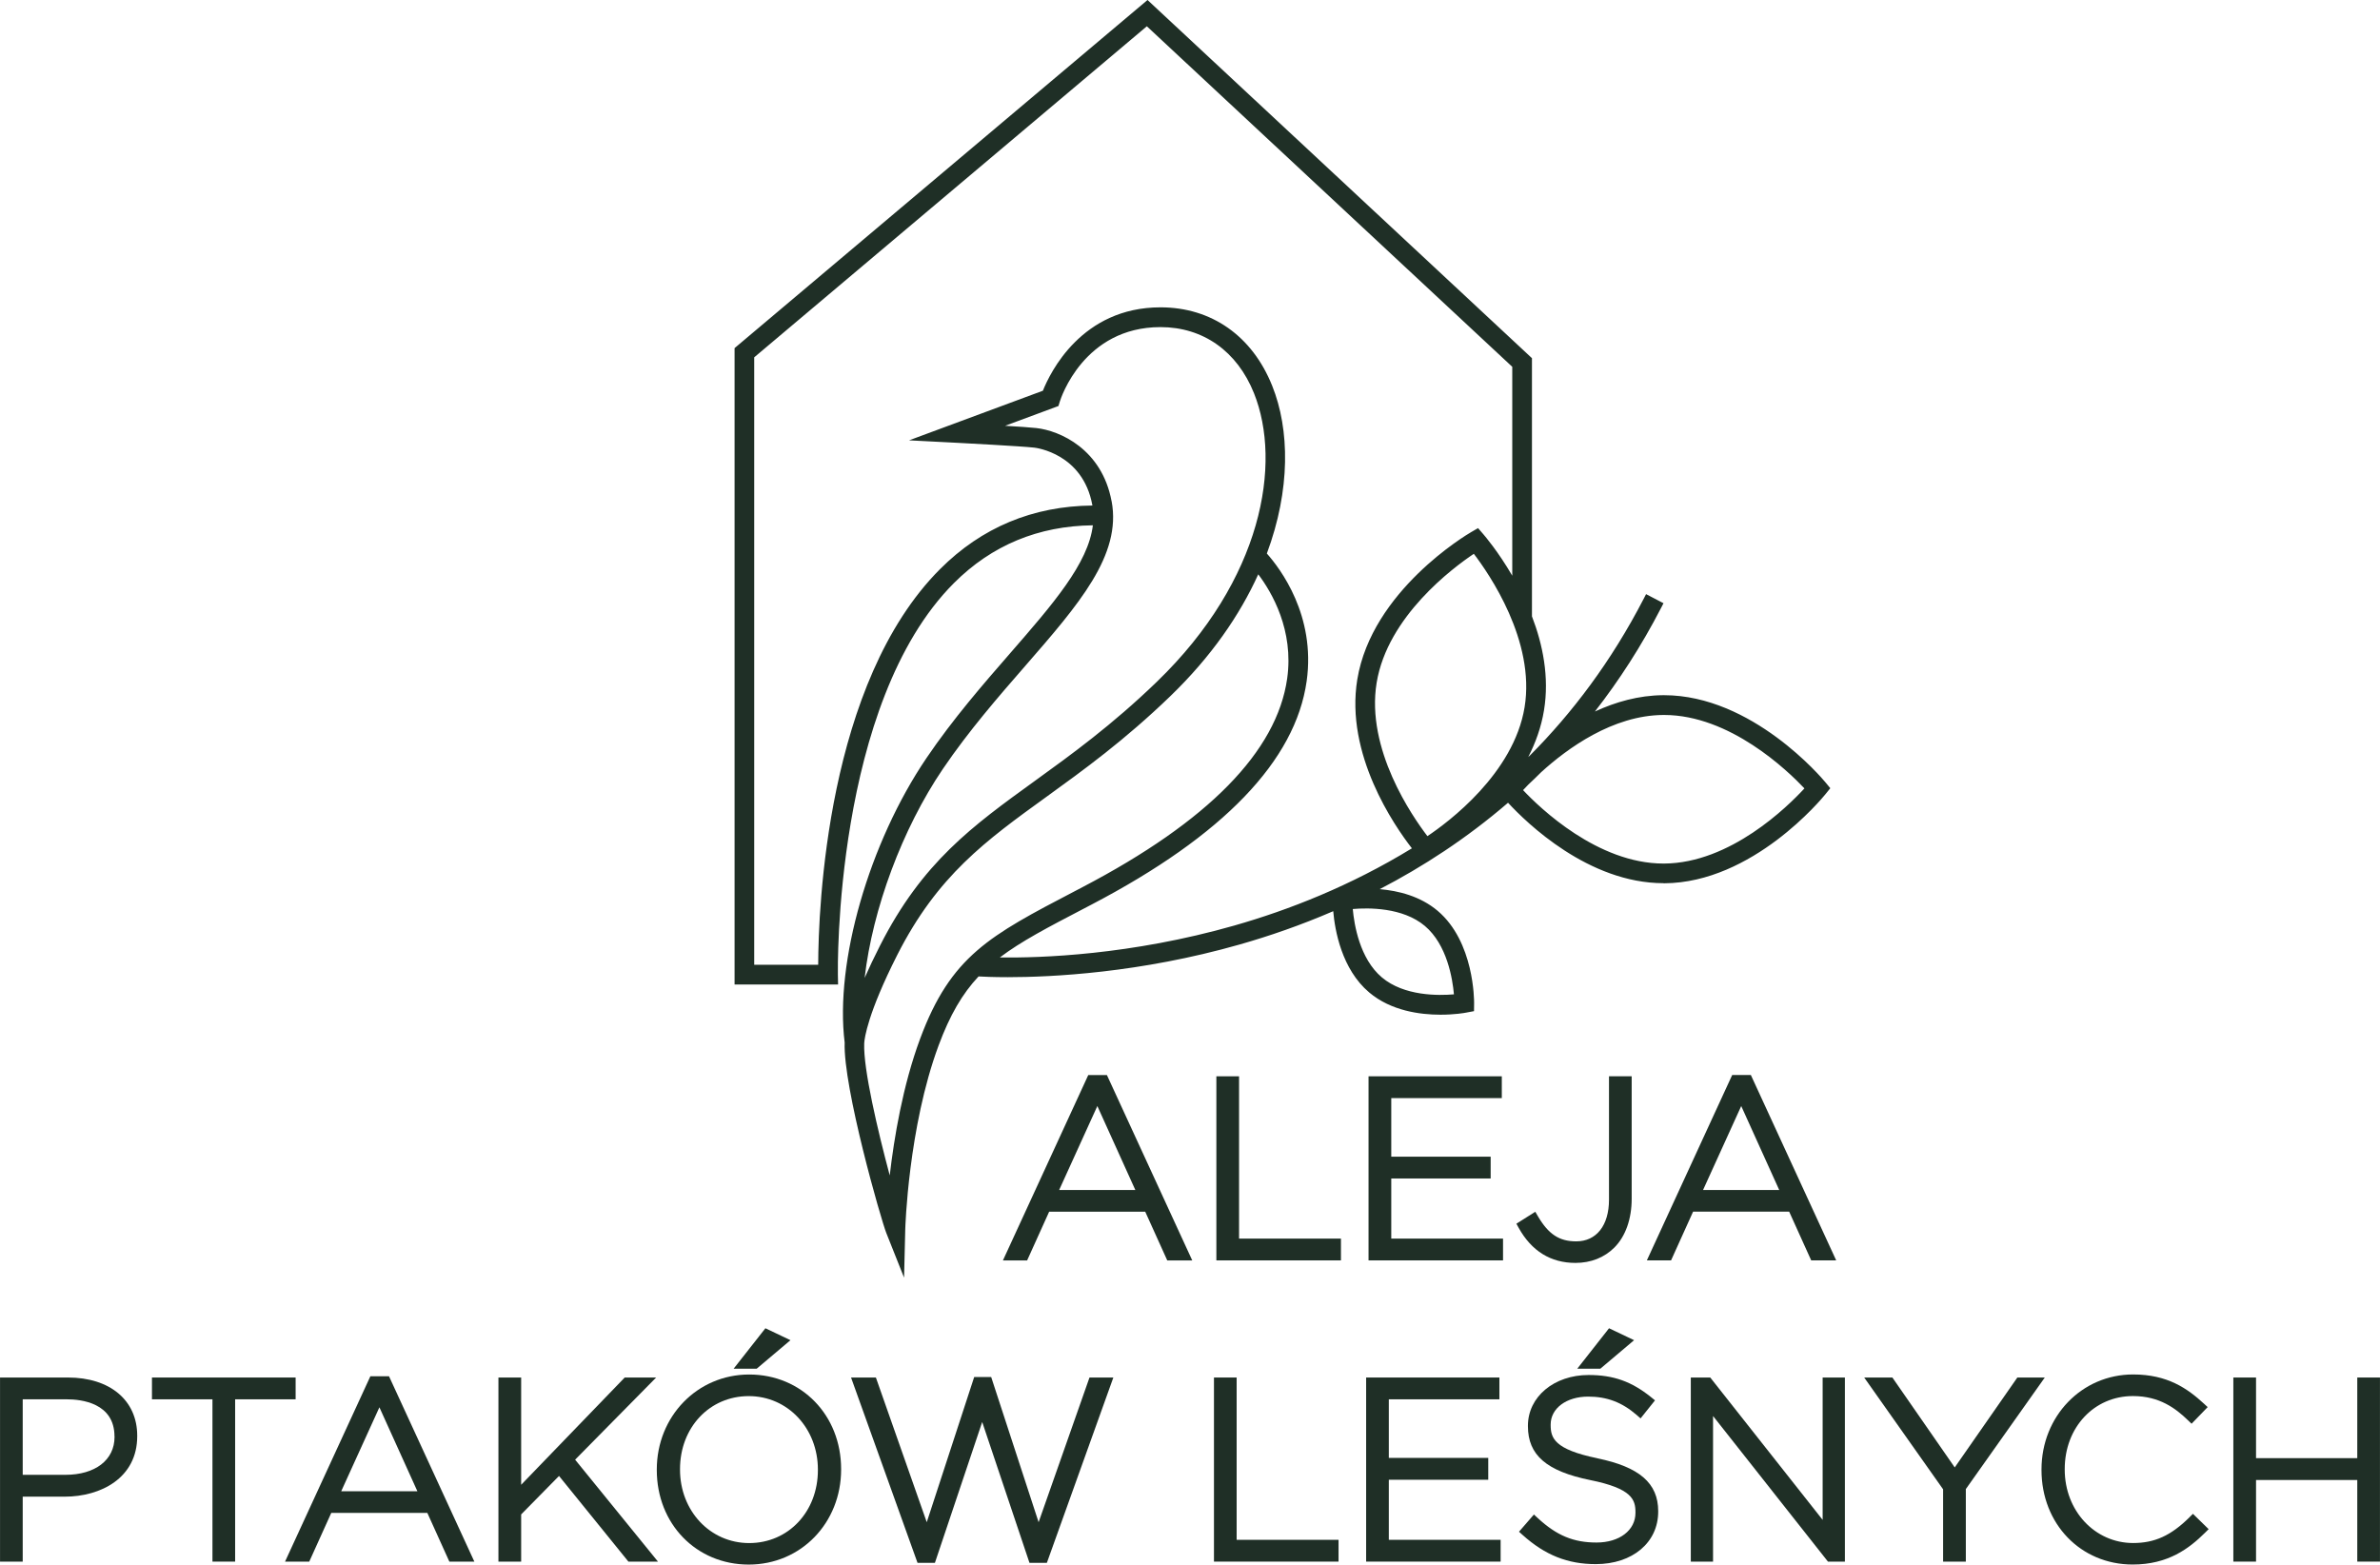 <svg width="289" height="190" viewBox="0 0 289 190" fill="none" xmlns="http://www.w3.org/2000/svg">
<g clip-path="url(#clip0_2604_18262)">
<path d="M8.244 167.279H0.004V189.635H2.758V181.748H7.85C12.239 181.748 16.663 179.478 16.663 174.406V174.346C16.663 170.052 13.36 167.279 8.244 167.279ZM13.908 174.436V174.496C13.908 177.292 11.565 179.095 7.946 179.095H2.758V169.926H8.119C9.86 169.926 13.902 170.363 13.902 174.436H13.908Z" fill="#1F2F26"/>
<path d="M35.898 167.279H18.452V169.926H25.798V189.635H28.552V169.926H35.898V167.279Z" fill="#1F2F26"/>
<path d="M44.973 167.13L34.61 189.641H37.55L40.227 183.718H51.89L54.567 189.641H57.602L47.239 167.13H44.973ZM41.431 181.095L46.07 170.896L50.685 181.095H41.431Z" fill="#1F2F26"/>
<path d="M79.675 167.279H75.859L63.284 180.304V167.279H60.524V189.635H63.284V183.904L67.881 179.233L76.306 189.635H79.896L69.837 177.256L79.675 167.279Z" fill="#1F2F26"/>
<path d="M90.974 166.914C84.684 166.914 79.753 171.986 79.753 178.454V178.514C79.753 185.059 84.553 189.994 90.915 189.994C97.277 189.994 102.136 184.922 102.136 178.454V178.394C102.136 171.849 97.336 166.914 90.974 166.914ZM99.316 178.46V178.52C99.316 183.574 95.727 187.383 90.974 187.383C86.222 187.383 82.573 183.466 82.573 178.46V178.4C82.573 173.346 86.162 169.537 90.915 169.537C95.667 169.537 99.316 173.454 99.316 178.46Z" fill="#1F2F26"/>
<path d="M95.983 162.746L92.942 161.297L89.084 166.207H91.886L95.983 162.746Z" fill="#1F2F26"/>
<path d="M126.117 184.85L120.358 167.219H118.295L112.535 184.85L106.358 167.279H103.341L111.414 189.784H113.525L119.267 172.681L125.008 189.784H127.119L135.192 167.279H132.295L126.117 184.85Z" fill="#1F2F26"/>
<path d="M150.164 167.279H147.41V189.635H162.537V186.988H150.164V167.279Z" fill="#1F2F26"/>
<path d="M168.642 179.694H180.716V177.041H168.642V169.926H182.07V167.279H165.888V189.635H182.219V186.988H168.642V179.694Z" fill="#1F2F26"/>
<path d="M193.959 177.083C188.724 176.005 188.295 174.615 188.295 173.046V172.986C188.295 171.022 190.209 169.597 192.844 169.597C195.134 169.597 196.958 170.286 198.747 171.837L199.212 172.244L200.965 170.052L200.5 169.675C198.121 167.758 195.921 166.974 192.904 166.974C188.706 166.974 185.534 169.621 185.534 173.136V173.196C185.534 176.699 187.8 178.658 193.113 179.736C198.181 180.76 198.592 182.113 198.592 183.652V183.712C198.592 185.832 196.648 187.317 193.864 187.317C191.079 187.317 189.034 186.479 186.715 184.335L186.262 183.916L184.449 186.006L184.89 186.401C187.621 188.85 190.358 189.94 193.774 189.94C198.234 189.94 201.353 187.317 201.353 183.568V183.508C201.353 180.113 199.069 178.137 193.953 177.089L193.959 177.083Z" fill="#1F2F26"/>
<path d="M191.527 166.207H194.329L198.425 162.746L195.384 161.297L191.527 166.207Z" fill="#1F2F26"/>
<path d="M221.321 184.568L207.673 167.279H205.312V189.635H208.013V171.956L221.965 189.635H224.022V167.279H221.321V184.568Z" fill="#1F2F26"/>
<path d="M244.963 167.279L237.361 178.197L229.788 167.279H226.366L235.948 180.855V189.635H238.708V180.826L248.296 167.279H244.963Z" fill="#1F2F26"/>
<path d="M265.861 184.257C263.62 186.473 261.64 187.377 259.028 187.377C254.366 187.377 250.717 183.46 250.717 178.454V178.394C250.717 173.34 254.276 169.531 258.999 169.531C262.218 169.531 264.186 171.022 265.689 172.477L266.118 172.891L268.074 170.872L267.62 170.453C265.623 168.615 263.196 166.908 259.028 166.908C252.786 166.908 247.896 171.98 247.896 178.448V178.508C247.896 185.053 252.654 189.988 258.969 189.988C263.28 189.988 265.826 188.036 267.758 186.125L268.193 185.694L266.285 183.832L265.867 184.245L265.861 184.257Z" fill="#1F2F26"/>
<path d="M286.241 167.279V177.071H273.947V167.279H271.192V189.635H273.947V179.724H286.241V189.635H288.996V167.279H286.241Z" fill="#1F2F26"/>
<path d="M132.146 130.551L121.783 153.062H124.722L127.399 147.14H139.062L141.739 153.062H144.774L134.411 130.551H132.146ZM128.61 144.511L133.249 134.312L137.864 144.511H128.61Z" fill="#1F2F26"/>
<path d="M150.457 130.701H147.702V153.056H162.829V150.409H150.457V130.701Z" fill="#1F2F26"/>
<path d="M168.94 143.109H181.009V140.462H168.94V133.348H182.362V130.701H166.18V153.056H182.511V150.409H168.94V143.109Z" fill="#1F2F26"/>
<path d="M191.306 153.362C193.178 153.362 194.812 152.715 196.034 151.493C197.388 150.134 198.133 148.026 198.133 145.571V130.701H195.378V145.69C195.378 148.81 193.852 150.745 191.401 150.745C189.338 150.745 188.032 149.888 186.739 147.685L186.429 147.152L184.133 148.601L184.407 149.098C185.981 151.931 188.307 153.362 191.306 153.362Z" fill="#1F2F26"/>
<path d="M217.255 147.134L219.932 153.056H222.967L212.604 130.545H210.338L199.975 153.056H202.915L205.592 147.134H217.255ZM206.797 144.511L211.435 134.312L216.05 144.511H206.797Z" fill="#1F2F26"/>
<path d="M201.985 107.262H202.092C212.843 107.196 221.274 96.919 221.631 96.482L222.252 95.716L221.626 94.961C221.268 94.53 212.765 84.421 202.062 84.421H201.955C198.974 84.439 196.171 85.248 193.667 86.403C196.589 82.654 199.302 78.475 201.723 73.785L201.997 73.252L199.88 72.15L199.606 72.683C195.665 80.313 190.912 86.589 185.767 91.751C185.701 91.811 185.642 91.865 185.576 91.925C186.464 90.194 187.15 88.302 187.484 86.266C188.152 82.211 187.329 78.241 186.023 74.845V43.495L139.342 0L89.198 42.273V119.55H101.767L101.743 118.329C101.737 117.999 101.218 85.421 115.844 70.797C120.429 66.21 126.1 63.862 132.706 63.791C132.14 68.438 127.859 73.354 122.653 79.337C119.41 83.062 115.737 87.278 112.511 92.039C105.529 102.333 101.355 116.843 102.566 126.599C102.369 132.03 106.984 148.134 107.622 149.727L109.78 155.152L109.923 149.308C109.923 149.182 110.287 136.905 113.966 126.976C115.349 123.245 116.858 120.67 118.825 118.574C119.362 118.604 120.578 118.664 122.361 118.664C127.68 118.664 138.418 118.149 150.54 114.693C154.094 113.681 157.928 112.364 161.893 110.651C162.09 112.957 162.912 117.694 166.263 120.52C168.911 122.754 172.429 123.221 174.921 123.221C176.644 123.221 177.884 123 178.021 122.97L178.987 122.79L178.999 121.808C178.999 121.508 179.023 114.364 174.569 110.603C172.464 108.825 169.799 108.166 167.539 107.974C172.757 105.267 178.057 101.836 183.119 97.482C185.367 99.92 192.886 107.25 202.003 107.25L201.985 107.262ZM202.074 104.866H201.991C194.001 104.866 186.989 98.123 184.944 95.949C185.117 95.763 185.332 95.536 185.57 95.29C186.101 94.793 186.625 94.29 187.144 93.769C190.31 90.889 195.826 86.859 201.973 86.823C202.003 86.823 202.033 86.823 202.068 86.823C210.052 86.823 217.058 93.566 219.109 95.74C217.076 97.949 210.112 104.818 202.08 104.866H202.074ZM149.926 112.382C137.268 115.993 126.296 116.34 121.413 116.268C123.983 114.316 127.239 112.615 131.615 110.334L132.575 109.831C148.531 101.489 157.308 92.362 158.667 82.708C159.788 74.75 155.453 69.037 153.831 67.216C156.723 59.461 156.616 52.161 154.481 46.849C152.055 40.794 147.112 37.321 140.917 37.321C131.341 37.321 127.513 45.25 126.636 47.448L110.382 53.472L116.208 53.772C116.995 53.813 123.965 54.179 125.587 54.358C125.825 54.382 131.478 55.089 132.635 61.305C132.635 61.335 132.641 61.365 132.647 61.389C125.42 61.455 119.207 64.048 114.157 69.102C100.359 82.906 99.376 110.328 99.352 117.155H91.582V43.393L139.259 3.192L183.632 44.543V69.911C181.915 66.964 180.275 65.054 180.12 64.874L179.476 64.132L178.63 64.623C178.141 64.91 166.585 71.737 164.814 82.511C163.324 91.602 169.304 100.261 171.445 103.016C163.968 107.591 156.449 110.519 149.92 112.382H149.926ZM134.978 60.868C133.797 54.526 128.687 52.298 125.849 51.981C125.164 51.903 123.667 51.801 122.045 51.706L128.526 49.304L128.699 48.741C128.813 48.37 131.609 39.722 140.917 39.722C146.086 39.722 150.224 42.645 152.269 47.747C155.674 56.239 153.343 70.366 140.469 82.798C135.014 88.068 130.059 91.649 125.694 94.805C118.038 100.339 111.992 104.71 106.847 114.855C106.149 116.227 105.529 117.532 104.992 118.754C105.952 110.406 109.554 100.656 114.485 93.386C117.627 88.751 121.252 84.589 124.454 80.912C131.019 73.372 136.206 67.414 134.984 60.868H134.978ZM185.129 85.882C183.805 93.943 175.845 99.854 173.329 101.537C171.487 99.129 165.84 90.979 167.164 82.906C168.487 74.845 176.447 68.941 178.964 67.252C180.806 69.659 186.452 77.822 185.129 85.882ZM104.945 126.695V126.617C104.986 126.084 105.35 123.072 108.963 115.945C113.853 106.315 119.69 102.093 127.083 96.752C131.514 93.548 136.54 89.919 142.121 84.529C147.082 79.738 150.552 74.684 152.788 69.743C154.44 71.929 157.129 76.528 156.3 82.397C155.048 91.242 146.694 99.758 131.472 107.717L130.512 108.22C120.179 113.616 115.462 116.077 111.724 126.156C109.619 131.833 108.564 138.199 108.039 142.738C106.566 137.235 104.825 129.815 104.939 126.707L104.945 126.695ZM164.266 110.388C166.138 110.226 170.318 110.166 173.019 112.442C175.72 114.723 176.382 118.868 176.549 120.748C174.682 120.91 170.503 120.976 167.796 118.688C165.095 116.406 164.433 112.262 164.266 110.382V110.388Z" fill="#1F2F26"/>
</g>
<defs>
<clipPath id="clip0_2604_18262">
<rect width="289" height="190" fill="white"/>
</clipPath>
</defs>
</svg>

